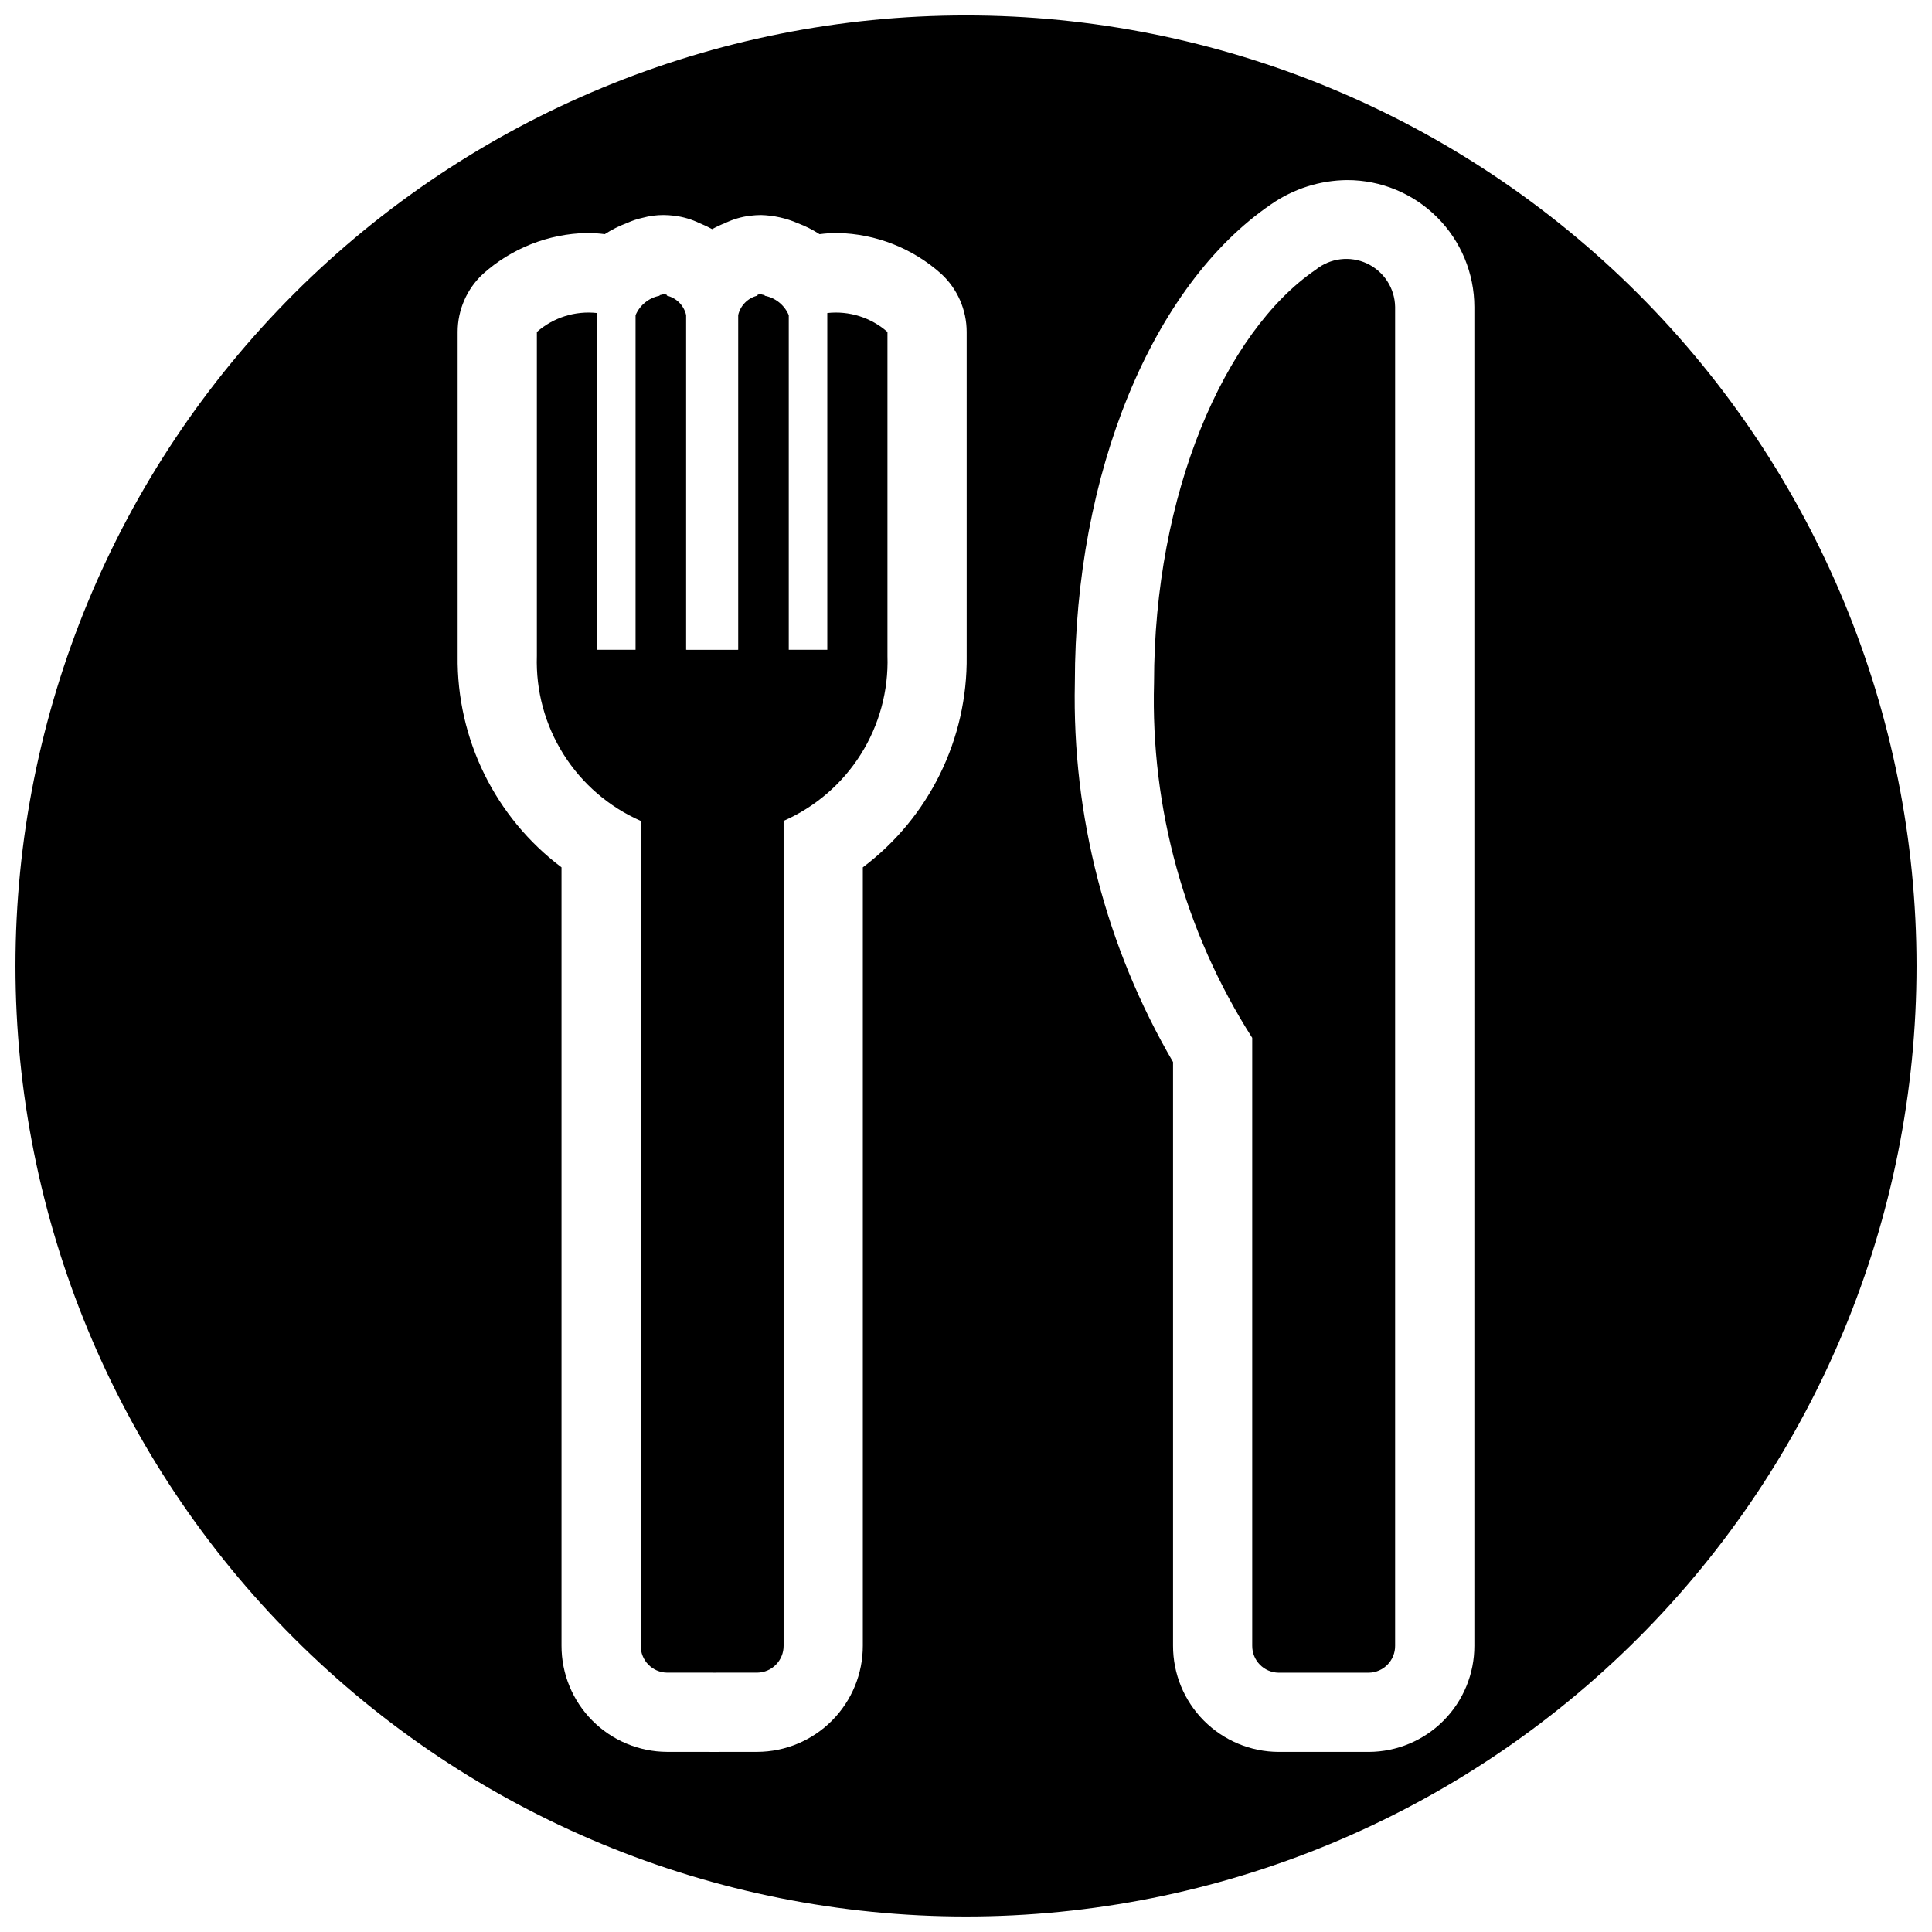 <?xml version="1.0" encoding="UTF-8"?>
<!-- Uploaded to: SVG Repo, www.svgrepo.com, Generator: SVG Repo Mixer Tools -->
<svg width="800px" height="800px" version="1.1" viewBox="144 144 512 512" xmlns="http://www.w3.org/2000/svg">
 <defs>
  <clipPath id="a">
   <path d="m148.09 148.09h503.81v503.81h-503.81z"/>
  </clipPath>
 </defs>
 <path d="m363.24 226.96v89.238l-10.211 0.004v-88.676c-1.129-2.676-3.523-4.609-6.379-5.152v-0.156c-1.277-0.234-0.691-0.281-1.367-0.199-0.426 0.02-0.547 0.09-0.547 0.23v0.098c-2.539 0.609-4.516 2.602-5.106 5.144v88.711l-6.859 0.012-6.941-0.012v-88.711c-0.59-2.547-2.566-4.539-5.106-5.144v-0.098c0-0.141-0.121-0.211-0.547-0.23-0.676-0.082-0.09-0.031-1.367 0.199v0.156h0.004c-2.856 0.543-5.25 2.477-6.383 5.152v88.676h-10.207v-89.242c-5.785-0.645-11.578 1.176-15.949 5.019v85.859-0.004c-0.301 9.203 2.164 18.281 7.066 26.07 4.906 7.789 12.031 13.934 20.457 17.641v218.57c-0.039 3.898 3.078 7.094 6.973 7.156h11.961c0.426 0.023 0.855 0.023 1.281 0h10.676c3.898-0.062 7.016-3.258 6.977-7.156v-218.57c8.426-3.707 15.551-9.852 20.453-17.641 4.906-7.789 7.367-16.867 7.07-26.07v-85.855c-4.375-3.844-10.164-5.664-15.949-5.019z"/>
 <g clip-path="url(#a)">
  <path d="m400 148.09c-66.812 0-130.88 26.539-178.12 73.781s-73.781 111.31-73.781 178.12c0 66.809 26.539 130.88 73.781 178.12 47.242 47.242 111.31 73.781 178.12 73.781 66.809 0 130.88-26.539 178.12-73.781 47.242-47.242 73.781-111.31 73.781-178.12 0-66.812-26.539-130.88-73.781-178.12-47.242-47.242-111.31-73.781-178.12-73.781zm0.18 169.75c0.277 21.992-9.945 42.801-27.523 56.016v206.26c0.016 7.441-2.922 14.582-8.164 19.855-5.242 5.277-12.363 8.262-19.805 8.293l-11.316 0.012c-0.332 0-12.602-0.012-12.602-0.012-7.438-0.031-14.559-3.016-19.801-8.293-5.246-5.273-8.18-12.414-8.164-19.855v-206.26c-17.578-13.215-27.801-34.023-27.523-56.016v-85.863c0-5.836 2.43-11.406 6.703-15.375 7.578-6.805 17.348-10.656 27.527-10.855 1.59-0.004 3.18 0.102 4.758 0.309 1.848-1.195 3.82-2.188 5.883-2.953 1.328-0.605 2.719-1.07 4.144-1.383 1.805-0.492 3.664-0.738 5.535-0.738 0.941 0.012 1.883 0.07 2.82 0.184 2.359 0.285 4.652 0.961 6.789 2 1.129 0.445 2.231 0.969 3.289 1.559 1.121-0.621 2.281-1.168 3.477-1.633 2.062-0.988 4.273-1.637 6.543-1.914 0.957-0.117 1.914-0.184 2.875-0.195 3.387 0.09 6.727 0.832 9.832 2.184 2.012 0.754 3.934 1.723 5.734 2.891 1.578-0.207 3.164-0.312 4.758-0.309 10.18 0.199 19.949 4.055 27.523 10.855 4.277 3.969 6.703 9.539 6.703 15.375zm134.54 262.29c0.016 7.438-2.922 14.578-8.164 19.855-5.242 5.277-12.363 8.258-19.805 8.289h-23.91c-7.441-0.031-14.562-3.012-19.809-8.289-5.242-5.273-8.18-12.418-8.164-19.855v-154.68c-17.766-30.461-26.77-65.238-26.02-100.49 0-55.473 20.414-105.26 52.008-126.82 5.934-4.125 12.98-6.363 20.207-6.414 8.918 0.004 17.469 3.543 23.777 9.844 6.309 6.301 9.863 14.848 9.879 23.766z"/>
 </g>
 <path d="m492.68 215.48c-24.09 16.434-42.848 59.25-42.848 109.48v-0.004c-0.93 33.258 8.133 66.031 26.02 94.086v161.09c-0.035 3.894 3.078 7.094 6.977 7.152h23.918c3.894-0.059 7.012-3.258 6.973-7.152v-354.8c-0.078-4.941-2.969-9.402-7.441-11.496-4.477-2.098-9.754-1.457-13.598 1.645z"/>
</svg>